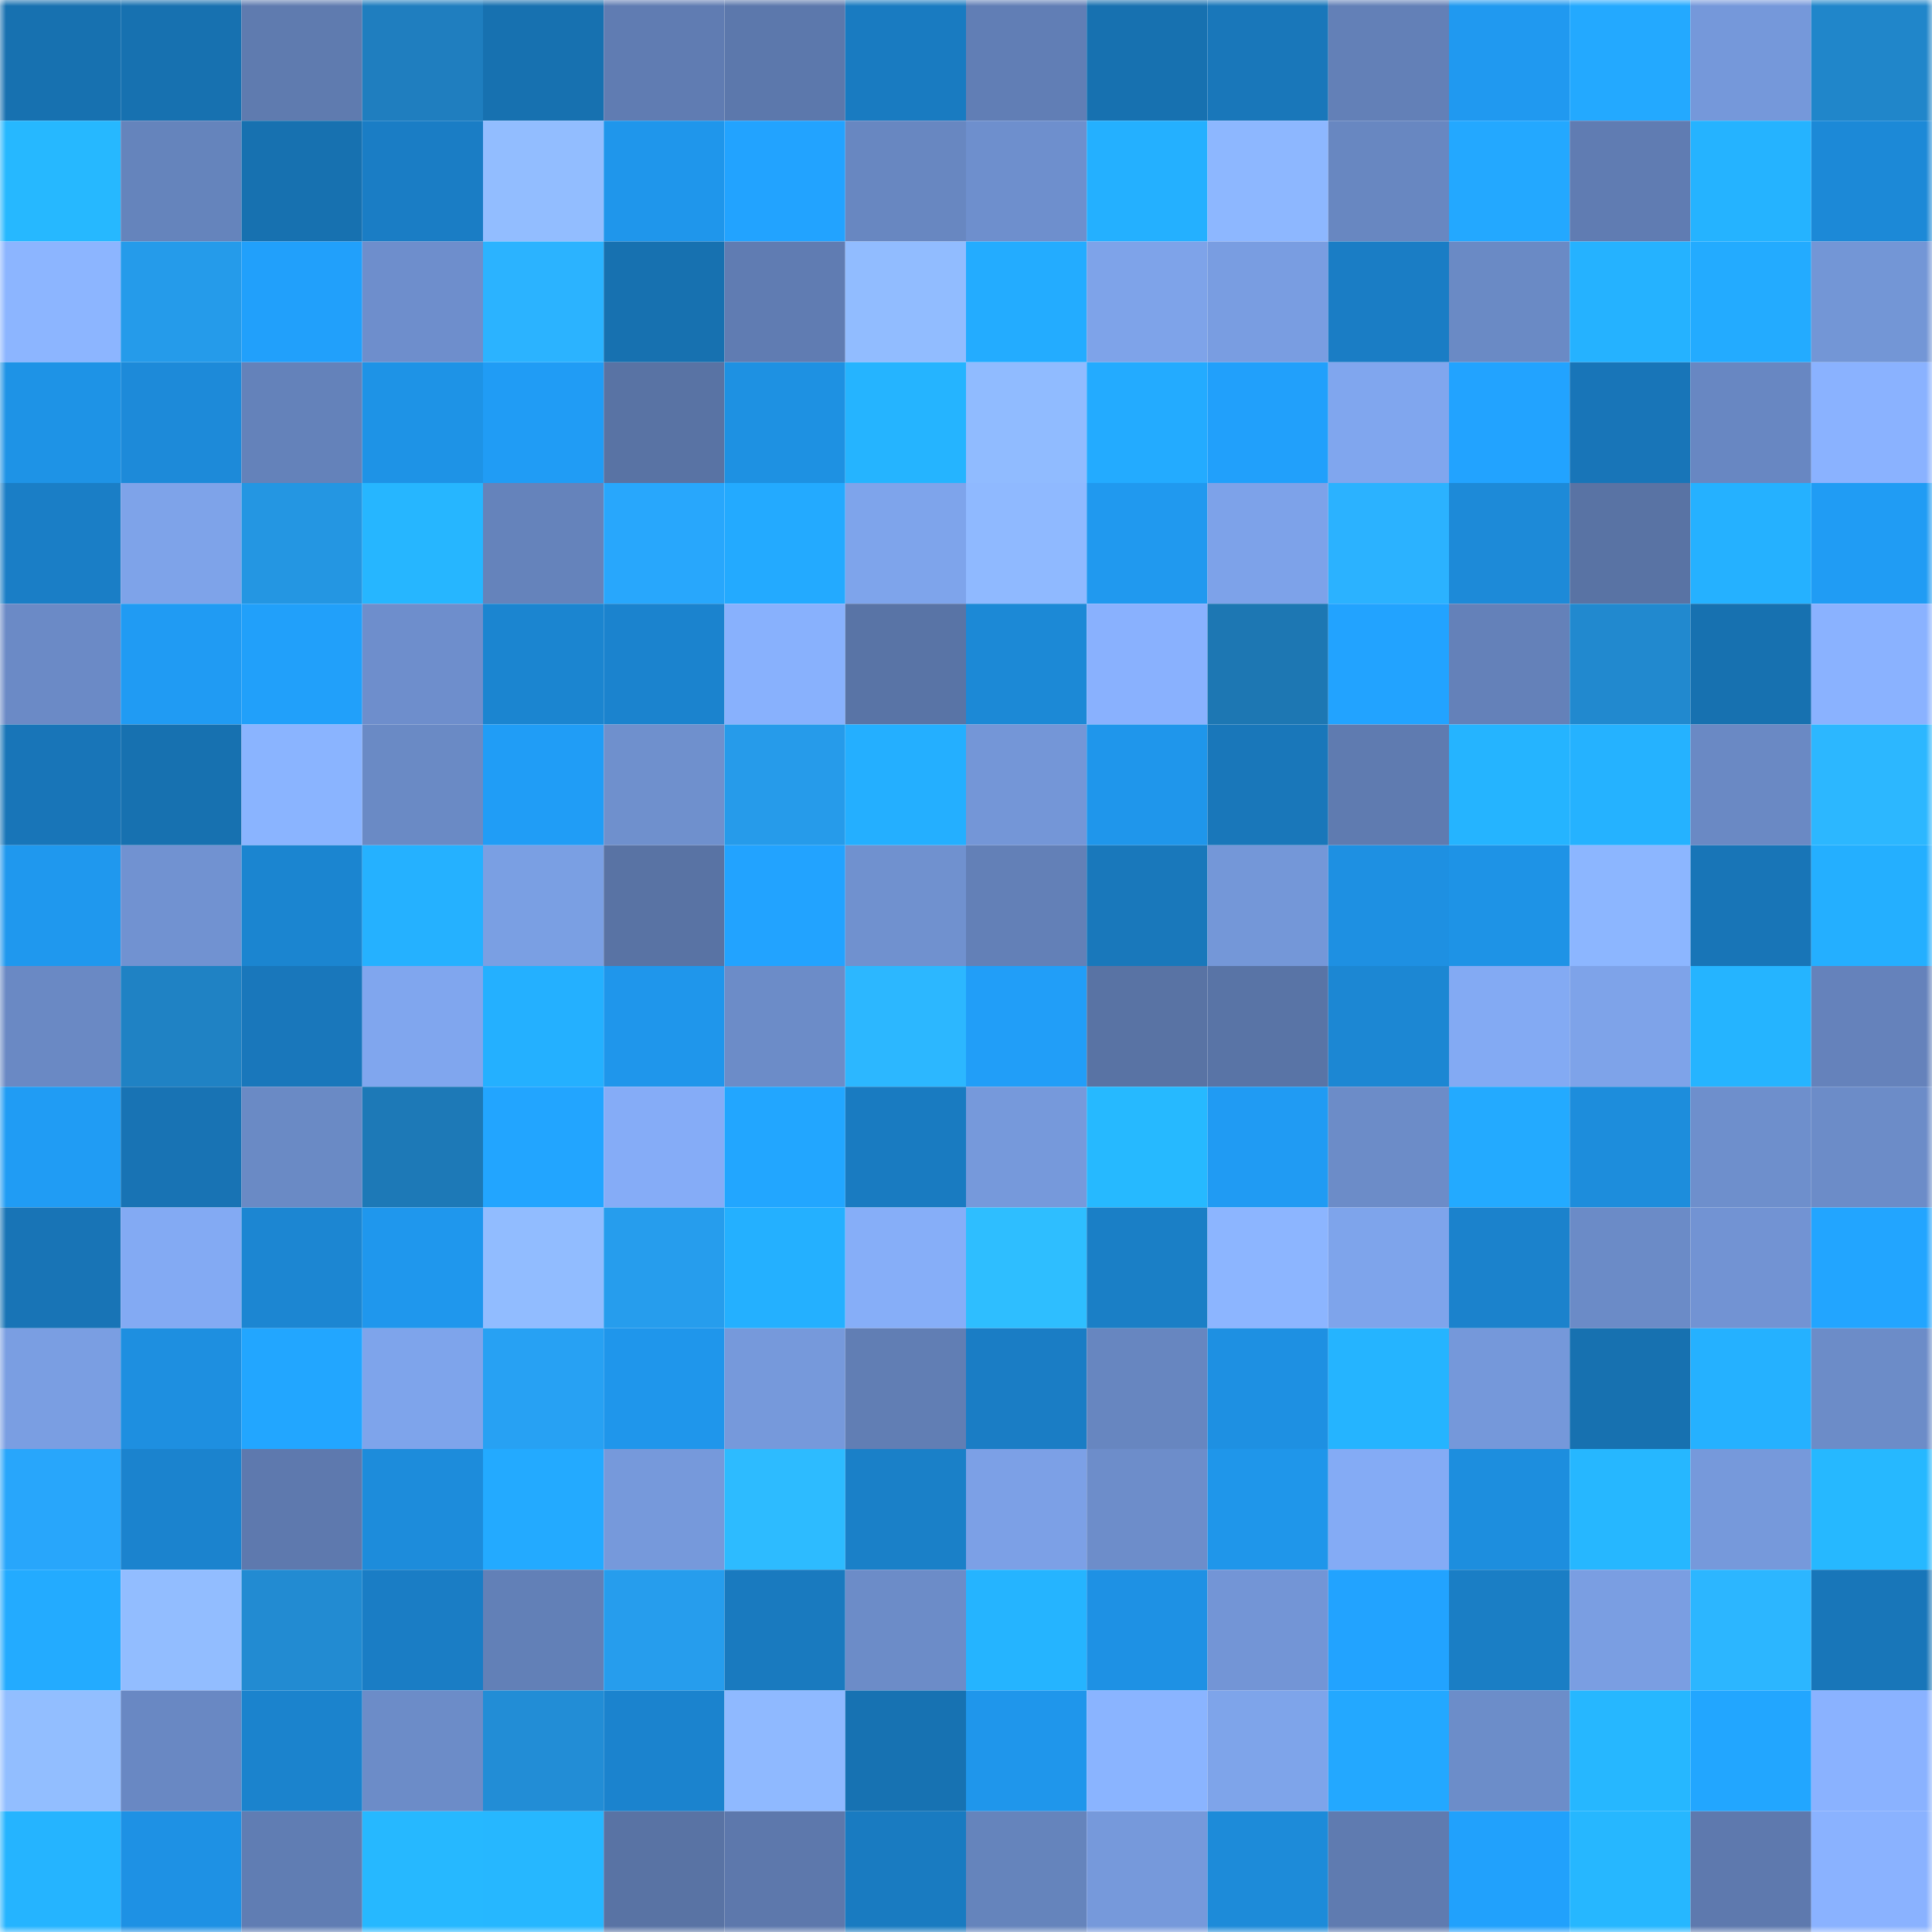 <svg viewBox="0 0 160 160" fill="none" role="img" xmlns="http://www.w3.org/2000/svg" width="240" height="240" name="ens%2Cholite.eth"><mask id="300093410" mask-type="alpha" maskUnits="userSpaceOnUse" x="0" y="0" width="160" height="160"><rect width="160" height="160" fill="#FFFFFF"></rect></mask><g mask="url(#300093410)"><rect x="0" y="0" width="10" height="10" fill="#1771b0"></rect><rect x="10" y="0" width="10" height="10" fill="#1771b0"></rect><rect x="20" y="0" width="10" height="10" fill="#5f7baf"></rect><rect x="30" y="0" width="10" height="10" fill="#1f7ebf"></rect><rect x="40" y="0" width="10" height="10" fill="#1771b0"></rect><rect x="50" y="0" width="10" height="10" fill="#607cb2"></rect><rect x="60" y="0" width="10" height="10" fill="#5c78ac"></rect><rect x="70" y="0" width="10" height="10" fill="#197bc1"></rect><rect x="80" y="0" width="10" height="10" fill="#617eb5"></rect><rect x="90" y="0" width="10" height="10" fill="#1771b0"></rect><rect x="100" y="0" width="10" height="10" fill="#1977ba"></rect><rect x="110" y="0" width="10" height="10" fill="#6380b7"></rect><rect x="120" y="0" width="10" height="10" fill="#2099f0"></rect><rect x="130" y="0" width="10" height="10" fill="#23a9ff"></rect><rect x="140" y="0" width="10" height="10" fill="#7598da"></rect><rect x="150" y="0" width="10" height="10" fill="#2086ca"></rect><rect x="0" y="10" width="10" height="10" fill="#26b8ff"></rect><rect x="10" y="10" width="10" height="10" fill="#6584bc"></rect><rect x="20" y="10" width="10" height="10" fill="#1771b0"></rect><rect x="30" y="10" width="10" height="10" fill="#1a7dc5"></rect><rect x="40" y="10" width="10" height="10" fill="#92bdff"></rect><rect x="50" y="10" width="10" height="10" fill="#1f96eb"></rect><rect x="60" y="10" width="10" height="10" fill="#22a3ff"></rect><rect x="70" y="10" width="10" height="10" fill="#6887c1"></rect><rect x="80" y="10" width="10" height="10" fill="#6e8fcd"></rect><rect x="90" y="10" width="10" height="10" fill="#24b0ff"></rect><rect x="100" y="10" width="10" height="10" fill="#8db7ff"></rect><rect x="110" y="10" width="10" height="10" fill="#6887c1"></rect><rect x="120" y="10" width="10" height="10" fill="#23a8ff"></rect><rect x="130" y="10" width="10" height="10" fill="#607cb2"></rect><rect x="140" y="10" width="10" height="10" fill="#25b3ff"></rect><rect x="150" y="10" width="10" height="10" fill="#1c89d7"></rect><rect x="0" y="20" width="10" height="10" fill="#8cb5ff"></rect><rect x="10" y="20" width="10" height="10" fill="#259bea"></rect><rect x="20" y="20" width="10" height="10" fill="#21a0fb"></rect><rect x="30" y="20" width="10" height="10" fill="#6e8ecc"></rect><rect x="40" y="20" width="10" height="10" fill="#2bb3ff"></rect><rect x="50" y="20" width="10" height="10" fill="#1771b0"></rect><rect x="60" y="20" width="10" height="10" fill="#607cb2"></rect><rect x="70" y="20" width="10" height="10" fill="#91bcff"></rect><rect x="80" y="20" width="10" height="10" fill="#23acff"></rect><rect x="90" y="20" width="10" height="10" fill="#7ea3e9"></rect><rect x="100" y="20" width="10" height="10" fill="#799de1"></rect><rect x="110" y="20" width="10" height="10" fill="#1a7dc5"></rect><rect x="120" y="20" width="10" height="10" fill="#6a8ac5"></rect><rect x="130" y="20" width="10" height="10" fill="#25b2ff"></rect><rect x="140" y="20" width="10" height="10" fill="#23abff"></rect><rect x="150" y="20" width="10" height="10" fill="#7396d6"></rect><rect x="0" y="30" width="10" height="10" fill="#1e93e6"></rect><rect x="10" y="30" width="10" height="10" fill="#1d8ad9"></rect><rect x="20" y="30" width="10" height="10" fill="#6482ba"></rect><rect x="30" y="30" width="10" height="10" fill="#1e93e6"></rect><rect x="40" y="30" width="10" height="10" fill="#209cf5"></rect><rect x="50" y="30" width="10" height="10" fill="#5973a4"></rect><rect x="60" y="30" width="10" height="10" fill="#1e91e2"></rect><rect x="70" y="30" width="10" height="10" fill="#25b4ff"></rect><rect x="80" y="30" width="10" height="10" fill="#90bbff"></rect><rect x="90" y="30" width="10" height="10" fill="#23abff"></rect><rect x="100" y="30" width="10" height="10" fill="#21a0fb"></rect><rect x="110" y="30" width="10" height="10" fill="#80a6ee"></rect><rect x="120" y="30" width="10" height="10" fill="#22a3ff"></rect><rect x="130" y="30" width="10" height="10" fill="#1875b8"></rect><rect x="140" y="30" width="10" height="10" fill="#6887c2"></rect><rect x="150" y="30" width="10" height="10" fill="#8ab2ff"></rect><rect x="0" y="40" width="10" height="10" fill="#1a7ec6"></rect><rect x="10" y="40" width="10" height="10" fill="#7ea3e9"></rect><rect x="20" y="40" width="10" height="10" fill="#2496e2"></rect><rect x="30" y="40" width="10" height="10" fill="#26b6ff"></rect><rect x="40" y="40" width="10" height="10" fill="#6583bb"></rect><rect x="50" y="40" width="10" height="10" fill="#28a7fc"></rect><rect x="60" y="40" width="10" height="10" fill="#23aaff"></rect><rect x="70" y="40" width="10" height="10" fill="#7ea4eb"></rect><rect x="80" y="40" width="10" height="10" fill="#8fb9ff"></rect><rect x="90" y="40" width="10" height="10" fill="#2099ef"></rect><rect x="100" y="40" width="10" height="10" fill="#7da2e9"></rect><rect x="110" y="40" width="10" height="10" fill="#2bb2ff"></rect><rect x="120" y="40" width="10" height="10" fill="#1d8ad8"></rect><rect x="130" y="40" width="10" height="10" fill="#5973a4"></rect><rect x="140" y="40" width="10" height="10" fill="#25b1ff"></rect><rect x="150" y="40" width="10" height="10" fill="#209cf4"></rect><rect x="0" y="50" width="10" height="10" fill="#6b8ac6"></rect><rect x="10" y="50" width="10" height="10" fill="#209bf3"></rect><rect x="20" y="50" width="10" height="10" fill="#21a0fa"></rect><rect x="30" y="50" width="10" height="10" fill="#6e8ecc"></rect><rect x="40" y="50" width="10" height="10" fill="#1b85d0"></rect><rect x="50" y="50" width="10" height="10" fill="#1b83ce"></rect><rect x="60" y="50" width="10" height="10" fill="#88b1fd"></rect><rect x="70" y="50" width="10" height="10" fill="#5974a6"></rect><rect x="80" y="50" width="10" height="10" fill="#1c89d6"></rect><rect x="90" y="50" width="10" height="10" fill="#89b1fe"></rect><rect x="100" y="50" width="10" height="10" fill="#1d77b3"></rect><rect x="110" y="50" width="10" height="10" fill="#22a3ff"></rect><rect x="120" y="50" width="10" height="10" fill="#6481b9"></rect><rect x="130" y="50" width="10" height="10" fill="#2189cf"></rect><rect x="140" y="50" width="10" height="10" fill="#1771b0"></rect><rect x="150" y="50" width="10" height="10" fill="#8ab2ff"></rect><rect x="0" y="60" width="10" height="10" fill="#1875b8"></rect><rect x="10" y="60" width="10" height="10" fill="#1771b0"></rect><rect x="20" y="60" width="10" height="10" fill="#8ab4ff"></rect><rect x="30" y="60" width="10" height="10" fill="#6a8ac5"></rect><rect x="40" y="60" width="10" height="10" fill="#209df6"></rect><rect x="50" y="60" width="10" height="10" fill="#6f90cd"></rect><rect x="60" y="60" width="10" height="10" fill="#269bea"></rect><rect x="70" y="60" width="10" height="10" fill="#24afff"></rect><rect x="80" y="60" width="10" height="10" fill="#7496d7"></rect><rect x="90" y="60" width="10" height="10" fill="#1f96eb"></rect><rect x="100" y="60" width="10" height="10" fill="#1977ba"></rect><rect x="110" y="60" width="10" height="10" fill="#5f7bb0"></rect><rect x="120" y="60" width="10" height="10" fill="#25b4ff"></rect><rect x="130" y="60" width="10" height="10" fill="#25b2ff"></rect><rect x="140" y="60" width="10" height="10" fill="#6a89c4"></rect><rect x="150" y="60" width="10" height="10" fill="#2cb7ff"></rect><rect x="0" y="70" width="10" height="10" fill="#1f98ee"></rect><rect x="10" y="70" width="10" height="10" fill="#7192d1"></rect><rect x="20" y="70" width="10" height="10" fill="#1b85d0"></rect><rect x="30" y="70" width="10" height="10" fill="#25b1ff"></rect><rect x="40" y="70" width="10" height="10" fill="#7a9fe3"></rect><rect x="50" y="70" width="10" height="10" fill="#5973a4"></rect><rect x="60" y="70" width="10" height="10" fill="#22a3ff"></rect><rect x="70" y="70" width="10" height="10" fill="#7091cf"></rect><rect x="80" y="70" width="10" height="10" fill="#6380b7"></rect><rect x="90" y="70" width="10" height="10" fill="#1978bb"></rect><rect x="100" y="70" width="10" height="10" fill="#7497d8"></rect><rect x="110" y="70" width="10" height="10" fill="#1e90e2"></rect><rect x="120" y="70" width="10" height="10" fill="#1e93e6"></rect><rect x="130" y="70" width="10" height="10" fill="#8cb6ff"></rect><rect x="140" y="70" width="10" height="10" fill="#1875b7"></rect><rect x="150" y="70" width="10" height="10" fill="#24afff"></rect><rect x="0" y="80" width="10" height="10" fill="#6a89c4"></rect><rect x="10" y="80" width="10" height="10" fill="#1f82c4"></rect><rect x="20" y="80" width="10" height="10" fill="#1977bb"></rect><rect x="30" y="80" width="10" height="10" fill="#80a6ee"></rect><rect x="40" y="80" width="10" height="10" fill="#24b0ff"></rect><rect x="50" y="80" width="10" height="10" fill="#1f96eb"></rect><rect x="60" y="80" width="10" height="10" fill="#6c8cc8"></rect><rect x="70" y="80" width="10" height="10" fill="#2cb7ff"></rect><rect x="80" y="80" width="10" height="10" fill="#219ef8"></rect><rect x="90" y="80" width="10" height="10" fill="#5973a4"></rect><rect x="100" y="80" width="10" height="10" fill="#5974a6"></rect><rect x="110" y="80" width="10" height="10" fill="#1c87d3"></rect><rect x="120" y="80" width="10" height="10" fill="#83aaf3"></rect><rect x="130" y="80" width="10" height="10" fill="#7ea3e9"></rect><rect x="140" y="80" width="10" height="10" fill="#25b4ff"></rect><rect x="150" y="80" width="10" height="10" fill="#6582bb"></rect><rect x="0" y="90" width="10" height="10" fill="#209cf4"></rect><rect x="10" y="90" width="10" height="10" fill="#1873b4"></rect><rect x="20" y="90" width="10" height="10" fill="#6a8ac5"></rect><rect x="30" y="90" width="10" height="10" fill="#1d79b7"></rect><rect x="40" y="90" width="10" height="10" fill="#22a5ff"></rect><rect x="50" y="90" width="10" height="10" fill="#85acf7"></rect><rect x="60" y="90" width="10" height="10" fill="#22a6ff"></rect><rect x="70" y="90" width="10" height="10" fill="#197bc1"></rect><rect x="80" y="90" width="10" height="10" fill="#7699db"></rect><rect x="90" y="90" width="10" height="10" fill="#26b9ff"></rect><rect x="100" y="90" width="10" height="10" fill="#209bf3"></rect><rect x="110" y="90" width="10" height="10" fill="#6c8cc8"></rect><rect x="120" y="90" width="10" height="10" fill="#23aaff"></rect><rect x="130" y="90" width="10" height="10" fill="#1d8ddc"></rect><rect x="140" y="90" width="10" height="10" fill="#6e8fcc"></rect><rect x="150" y="90" width="10" height="10" fill="#6c8cc8"></rect><rect x="0" y="100" width="10" height="10" fill="#1874b6"></rect><rect x="10" y="100" width="10" height="10" fill="#83aaf3"></rect><rect x="20" y="100" width="10" height="10" fill="#1c86d2"></rect><rect x="30" y="100" width="10" height="10" fill="#1f97ed"></rect><rect x="40" y="100" width="10" height="10" fill="#91bcff"></rect><rect x="50" y="100" width="10" height="10" fill="#269ded"></rect><rect x="60" y="100" width="10" height="10" fill="#24b0ff"></rect><rect x="70" y="100" width="10" height="10" fill="#86aef8"></rect><rect x="80" y="100" width="10" height="10" fill="#2ebeff"></rect><rect x="90" y="100" width="10" height="10" fill="#1a7fc6"></rect><rect x="100" y="100" width="10" height="10" fill="#8cb5ff"></rect><rect x="110" y="100" width="10" height="10" fill="#7ea4eb"></rect><rect x="120" y="100" width="10" height="10" fill="#1b82cc"></rect><rect x="130" y="100" width="10" height="10" fill="#6b8bc7"></rect><rect x="140" y="100" width="10" height="10" fill="#7293d3"></rect><rect x="150" y="100" width="10" height="10" fill="#22a5ff"></rect><rect x="0" y="110" width="10" height="10" fill="#7a9ee2"></rect><rect x="10" y="110" width="10" height="10" fill="#1e8fe0"></rect><rect x="20" y="110" width="10" height="10" fill="#22a6ff"></rect><rect x="30" y="110" width="10" height="10" fill="#7ea4eb"></rect><rect x="40" y="110" width="10" height="10" fill="#27a1f3"></rect><rect x="50" y="110" width="10" height="10" fill="#1f96eb"></rect><rect x="60" y="110" width="10" height="10" fill="#7699db"></rect><rect x="70" y="110" width="10" height="10" fill="#617eb4"></rect><rect x="80" y="110" width="10" height="10" fill="#1a7dc5"></rect><rect x="90" y="110" width="10" height="10" fill="#6786c0"></rect><rect x="100" y="110" width="10" height="10" fill="#1e90e2"></rect><rect x="110" y="110" width="10" height="10" fill="#25b4ff"></rect><rect x="120" y="110" width="10" height="10" fill="#7598da"></rect><rect x="130" y="110" width="10" height="10" fill="#1771b0"></rect><rect x="140" y="110" width="10" height="10" fill="#25b1ff"></rect><rect x="150" y="110" width="10" height="10" fill="#6c8cc8"></rect><rect x="0" y="120" width="10" height="10" fill="#28a6fb"></rect><rect x="10" y="120" width="10" height="10" fill="#1b83ce"></rect><rect x="20" y="120" width="10" height="10" fill="#5e79ae"></rect><rect x="30" y="120" width="10" height="10" fill="#1d8cdb"></rect><rect x="40" y="120" width="10" height="10" fill="#23aaff"></rect><rect x="50" y="120" width="10" height="10" fill="#7699db"></rect><rect x="60" y="120" width="10" height="10" fill="#2dbbff"></rect><rect x="70" y="120" width="10" height="10" fill="#1a80c8"></rect><rect x="80" y="120" width="10" height="10" fill="#7ca0e6"></rect><rect x="90" y="120" width="10" height="10" fill="#6d8dca"></rect><rect x="100" y="120" width="10" height="10" fill="#1f96ea"></rect><rect x="110" y="120" width="10" height="10" fill="#84abf5"></rect><rect x="120" y="120" width="10" height="10" fill="#1d8ede"></rect><rect x="130" y="120" width="10" height="10" fill="#26b7ff"></rect><rect x="140" y="120" width="10" height="10" fill="#7699db"></rect><rect x="150" y="120" width="10" height="10" fill="#26b8ff"></rect><rect x="0" y="130" width="10" height="10" fill="#23abff"></rect><rect x="10" y="130" width="10" height="10" fill="#92bdff"></rect><rect x="20" y="130" width="10" height="10" fill="#228bd2"></rect><rect x="30" y="130" width="10" height="10" fill="#1a7dc5"></rect><rect x="40" y="130" width="10" height="10" fill="#6280b7"></rect><rect x="50" y="130" width="10" height="10" fill="#269ded"></rect><rect x="60" y="130" width="10" height="10" fill="#197abf"></rect><rect x="70" y="130" width="10" height="10" fill="#6c8cc8"></rect><rect x="80" y="130" width="10" height="10" fill="#25b4ff"></rect><rect x="90" y="130" width="10" height="10" fill="#1e91e4"></rect><rect x="100" y="130" width="10" height="10" fill="#7395d6"></rect><rect x="110" y="130" width="10" height="10" fill="#22a3ff"></rect><rect x="120" y="130" width="10" height="10" fill="#1a7ec5"></rect><rect x="130" y="130" width="10" height="10" fill="#7a9ee2"></rect><rect x="140" y="130" width="10" height="10" fill="#2cb6ff"></rect><rect x="150" y="130" width="10" height="10" fill="#1876b9"></rect><rect x="0" y="140" width="10" height="10" fill="#92beff"></rect><rect x="10" y="140" width="10" height="10" fill="#6988c3"></rect><rect x="20" y="140" width="10" height="10" fill="#1b83cd"></rect><rect x="30" y="140" width="10" height="10" fill="#6c8cc8"></rect><rect x="40" y="140" width="10" height="10" fill="#228dd6"></rect><rect x="50" y="140" width="10" height="10" fill="#1b83ce"></rect><rect x="60" y="140" width="10" height="10" fill="#8fb9ff"></rect><rect x="70" y="140" width="10" height="10" fill="#1772b2"></rect><rect x="80" y="140" width="10" height="10" fill="#1f96eb"></rect><rect x="90" y="140" width="10" height="10" fill="#8ab4ff"></rect><rect x="100" y="140" width="10" height="10" fill="#7ea4ea"></rect><rect x="110" y="140" width="10" height="10" fill="#23a8ff"></rect><rect x="120" y="140" width="10" height="10" fill="#6c8dc9"></rect><rect x="130" y="140" width="10" height="10" fill="#26b7ff"></rect><rect x="140" y="140" width="10" height="10" fill="#22a6ff"></rect><rect x="150" y="140" width="10" height="10" fill="#8ab2ff"></rect><rect x="0" y="150" width="10" height="10" fill="#25b4ff"></rect><rect x="10" y="150" width="10" height="10" fill="#1e91e4"></rect><rect x="20" y="150" width="10" height="10" fill="#607db3"></rect><rect x="30" y="150" width="10" height="10" fill="#26b8ff"></rect><rect x="40" y="150" width="10" height="10" fill="#26b7ff"></rect><rect x="50" y="150" width="10" height="10" fill="#5973a4"></rect><rect x="60" y="150" width="10" height="10" fill="#5d78ac"></rect><rect x="70" y="150" width="10" height="10" fill="#197bc1"></rect><rect x="80" y="150" width="10" height="10" fill="#6584bc"></rect><rect x="90" y="150" width="10" height="10" fill="#7699db"></rect><rect x="100" y="150" width="10" height="10" fill="#1d8bd9"></rect><rect x="110" y="150" width="10" height="10" fill="#5f7bb0"></rect><rect x="120" y="150" width="10" height="10" fill="#21a1fc"></rect><rect x="130" y="150" width="10" height="10" fill="#26b7ff"></rect><rect x="140" y="150" width="10" height="10" fill="#5e79ae"></rect><rect x="150" y="150" width="10" height="10" fill="#8ab2ff"></rect></g></svg>